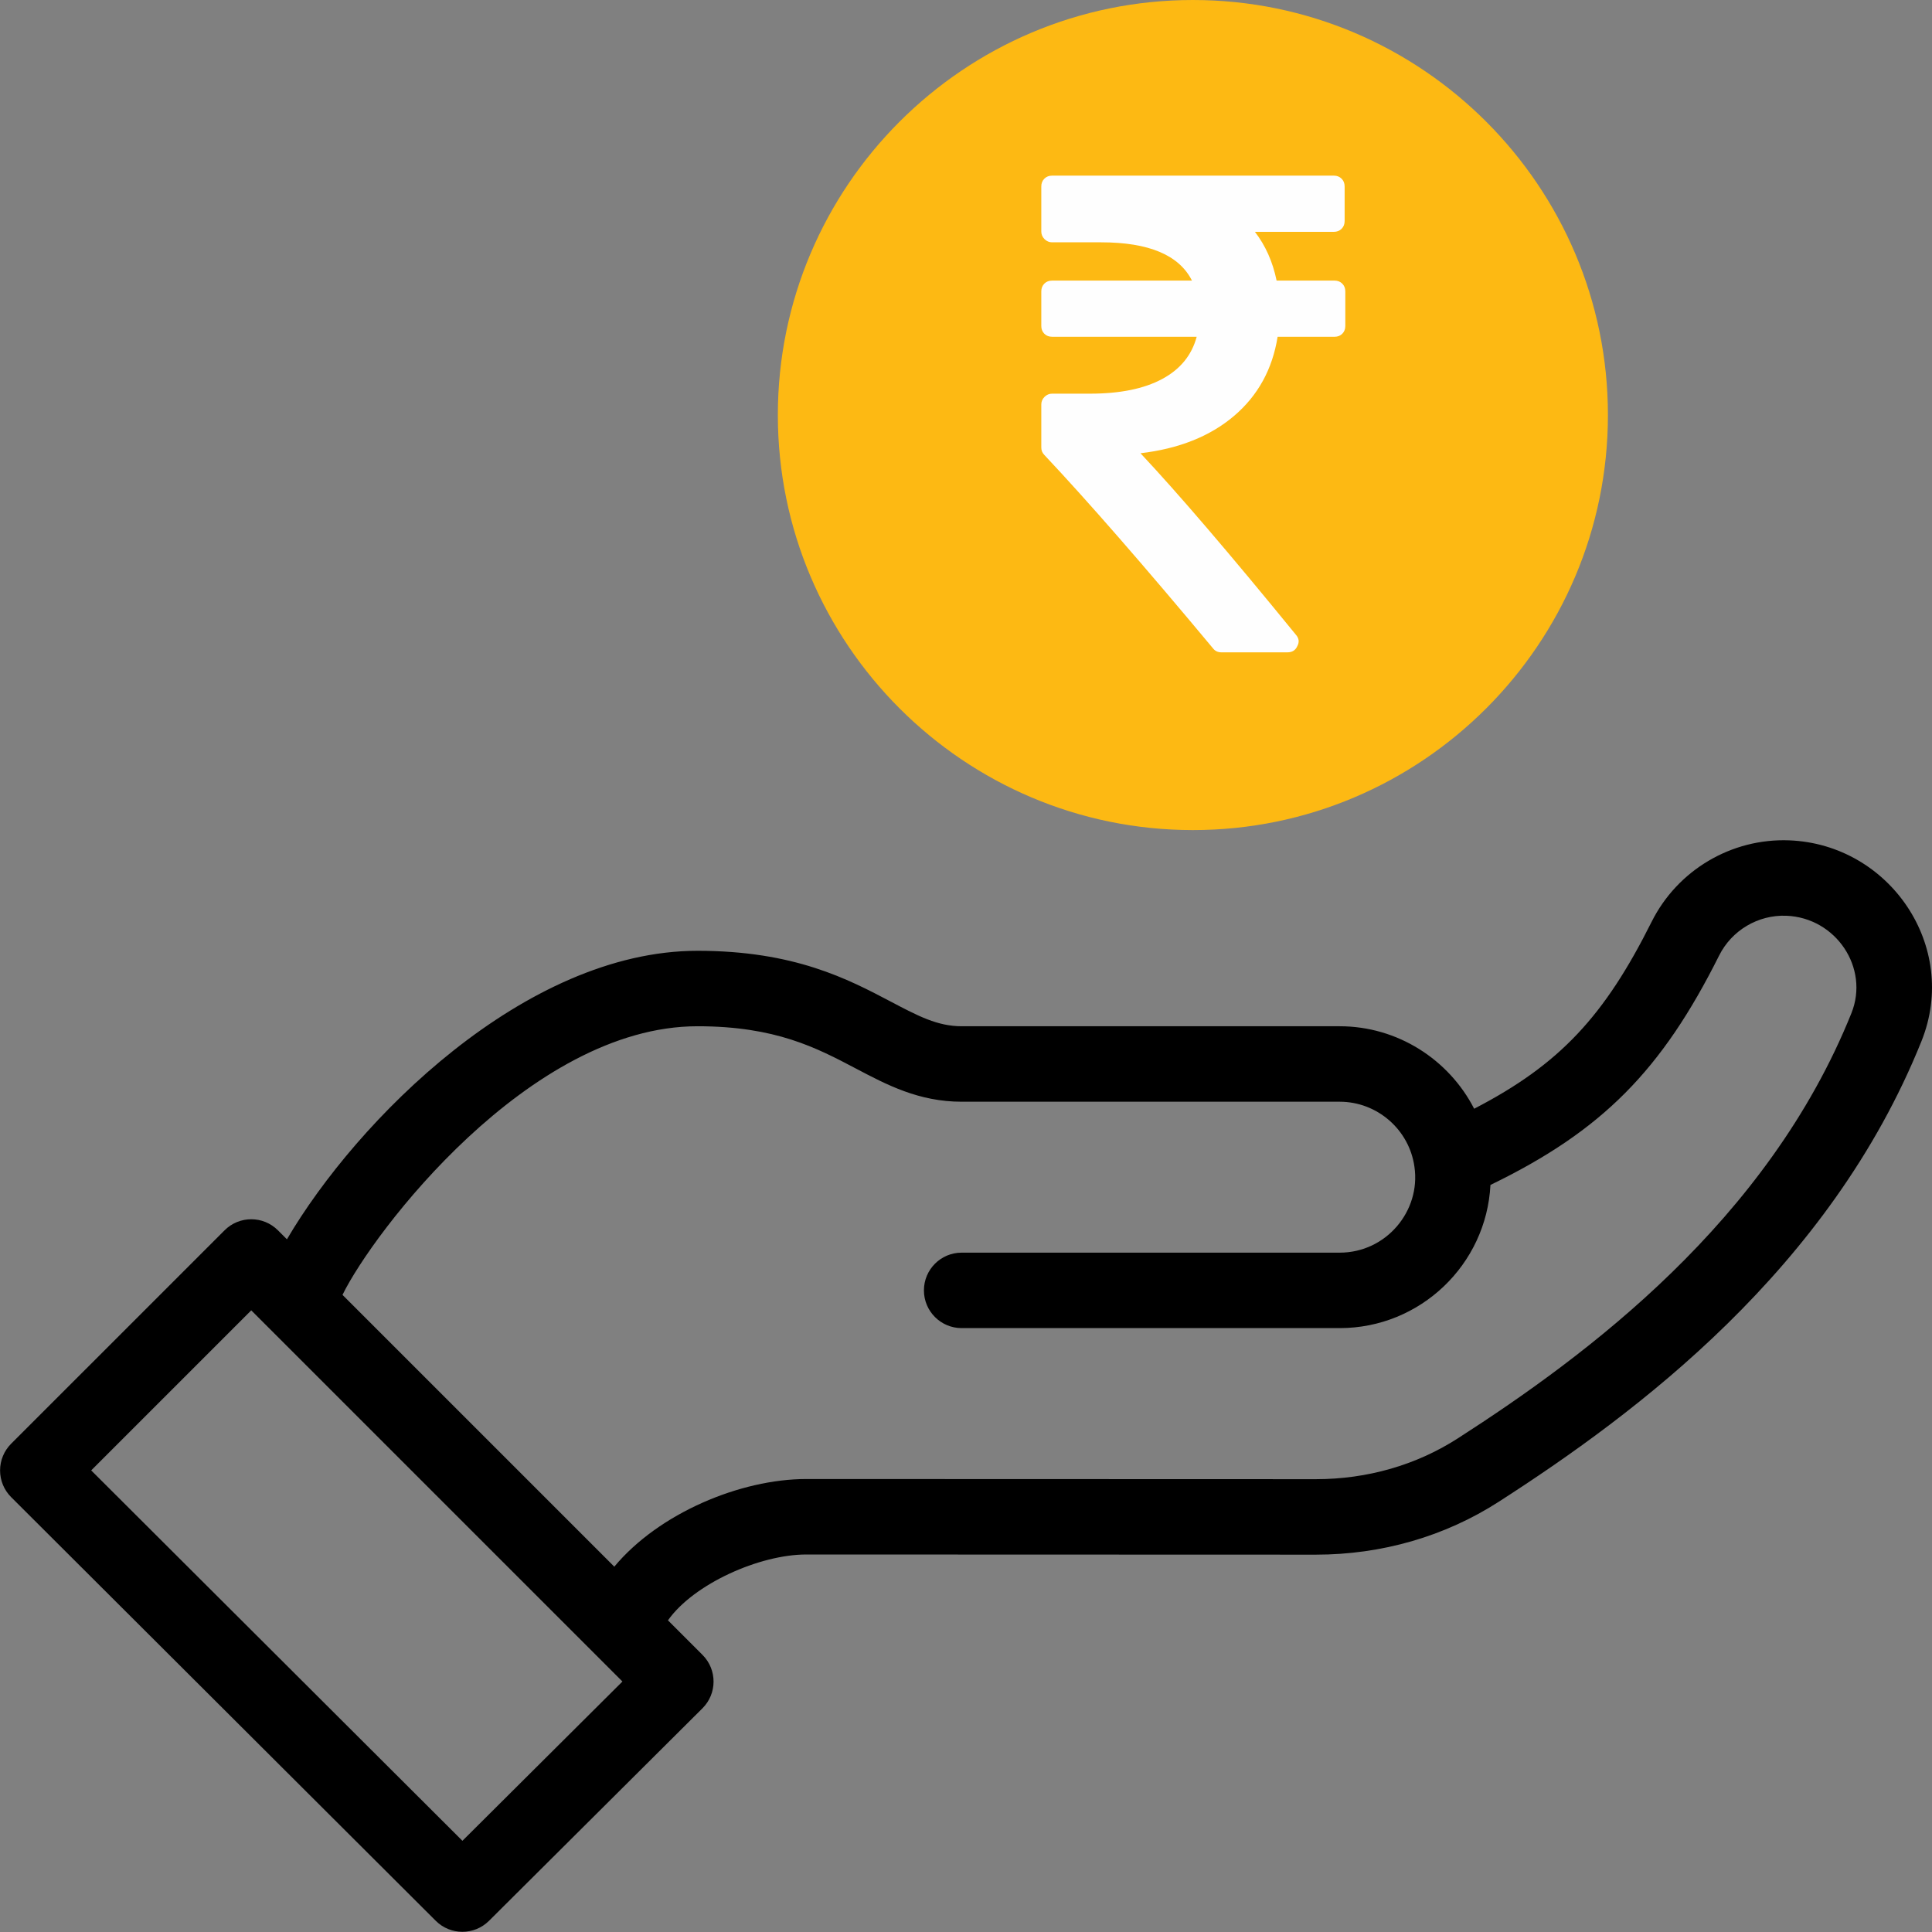 <svg width="108" height="108" viewBox="0 0 108 108" fill="none" xmlns="http://www.w3.org/2000/svg">
<rect x="0" y="0" width="108" height="108" fill="#808080" stroke="none"/>
<path d="M66.683 0C53.89 0 43.482 10.408 43.482 23.201C43.482 35.994 53.891 46.402 66.683 46.402C79.477 46.402 89.884 35.994 89.884 23.201C89.884 10.408 79.477 0 66.683 0Z" fill="#FDB913"/>
<path d="M75.034 15.856C74.921 15.742 74.775 15.685 74.599 15.685H71.363C71.148 14.639 70.744 13.73 70.151 12.96H74.561C74.738 12.96 74.882 12.903 74.996 12.79C75.109 12.677 75.166 12.531 75.166 12.355V10.424C75.166 10.247 75.109 10.102 74.996 9.989C74.882 9.875 74.738 9.818 74.561 9.818H58.815C58.638 9.818 58.493 9.875 58.379 9.989C58.266 10.102 58.209 10.247 58.209 10.424V12.941C58.209 13.105 58.269 13.247 58.389 13.367C58.509 13.487 58.651 13.546 58.815 13.546H61.559C64.221 13.546 65.912 14.259 66.631 15.685H58.815C58.638 15.685 58.493 15.742 58.379 15.855C58.266 15.969 58.209 16.114 58.209 16.291V18.221C58.209 18.398 58.266 18.543 58.379 18.656C58.493 18.77 58.638 18.826 58.815 18.826H66.896C66.618 19.861 65.972 20.65 64.956 21.192C63.94 21.735 62.6 22.006 60.934 22.006H58.815C58.651 22.006 58.509 22.066 58.389 22.186C58.269 22.306 58.209 22.448 58.209 22.612V25.016C58.209 25.18 58.266 25.319 58.379 25.432C60.802 28.006 63.943 31.608 67.804 36.239C67.918 36.39 68.076 36.466 68.278 36.466H71.968C72.233 36.466 72.416 36.353 72.517 36.125C72.643 35.898 72.618 35.684 72.441 35.482C68.757 30.965 65.861 27.583 63.754 25.337C65.899 25.085 67.64 24.391 68.978 23.256C70.315 22.12 71.129 20.644 71.419 18.827H74.599C74.775 18.827 74.921 18.77 75.034 18.657C75.148 18.543 75.204 18.398 75.204 18.221V16.291C75.204 16.114 75.148 15.969 75.034 15.856Z" fill="#FEFEFE"/>
<path d="M100.021 46.976C96.791 46.851 93.772 48.639 92.327 51.529C89.695 56.791 87.203 59.498 82.406 61.979C80.996 59.228 78.121 57.368 74.891 57.368H53.757C52.409 57.368 51.321 56.795 49.814 56.001C47.403 54.73 44.403 53.15 38.993 53.15C29.328 53.15 19.938 62.634 16.04 69.278L15.537 68.775C14.713 67.951 13.377 67.951 12.554 68.775L0.622 80.706C0.226 81.102 0.004 81.639 0.004 82.199C0.004 82.759 0.227 83.296 0.623 83.691L24.358 107.373C25.18 108.193 26.512 108.195 27.336 107.375L39.267 95.496C40.094 94.673 40.096 93.335 39.271 92.51L37.339 90.578C38.784 88.535 42.465 86.897 45.073 86.897C45.074 86.897 45.075 86.897 45.076 86.897L73.547 86.906C73.552 86.906 73.556 86.906 73.56 86.906C77.242 86.906 80.772 85.885 83.772 83.955C91.466 79.007 102.287 70.956 107.41 58.207C109.542 52.9 105.625 47.195 100.021 46.976ZM25.85 102.902L5.098 82.196L14.045 73.249C19.032 78.236 24.299 83.504 34.794 93.998L25.85 102.902ZM103.496 56.635C98.823 68.264 88.7 75.772 81.49 80.407C79.173 81.899 76.431 82.687 73.56 82.687C73.557 82.687 73.553 82.687 73.55 82.687L45.079 82.678C45.077 82.678 45.075 82.678 45.073 82.678C41.389 82.678 36.826 84.591 34.34 87.578L19.146 72.384C20.819 68.944 29.565 57.368 38.993 57.368C43.36 57.368 45.641 58.571 47.848 59.733C49.578 60.644 51.366 61.587 53.757 61.587H74.891C76.984 61.587 78.779 63.145 79.068 65.224C79.43 67.695 77.49 70.024 74.891 70.024H53.757C52.592 70.024 51.648 70.968 51.648 72.133C51.648 73.298 52.592 74.242 53.757 74.242H74.891C79.397 74.242 83.09 70.69 83.317 66.239C89.569 63.21 92.891 59.831 96.1 53.416C96.806 52.004 98.28 51.131 99.857 51.191C102.633 51.3 104.511 54.108 103.496 56.635Z" fill="black"/>
</svg>
